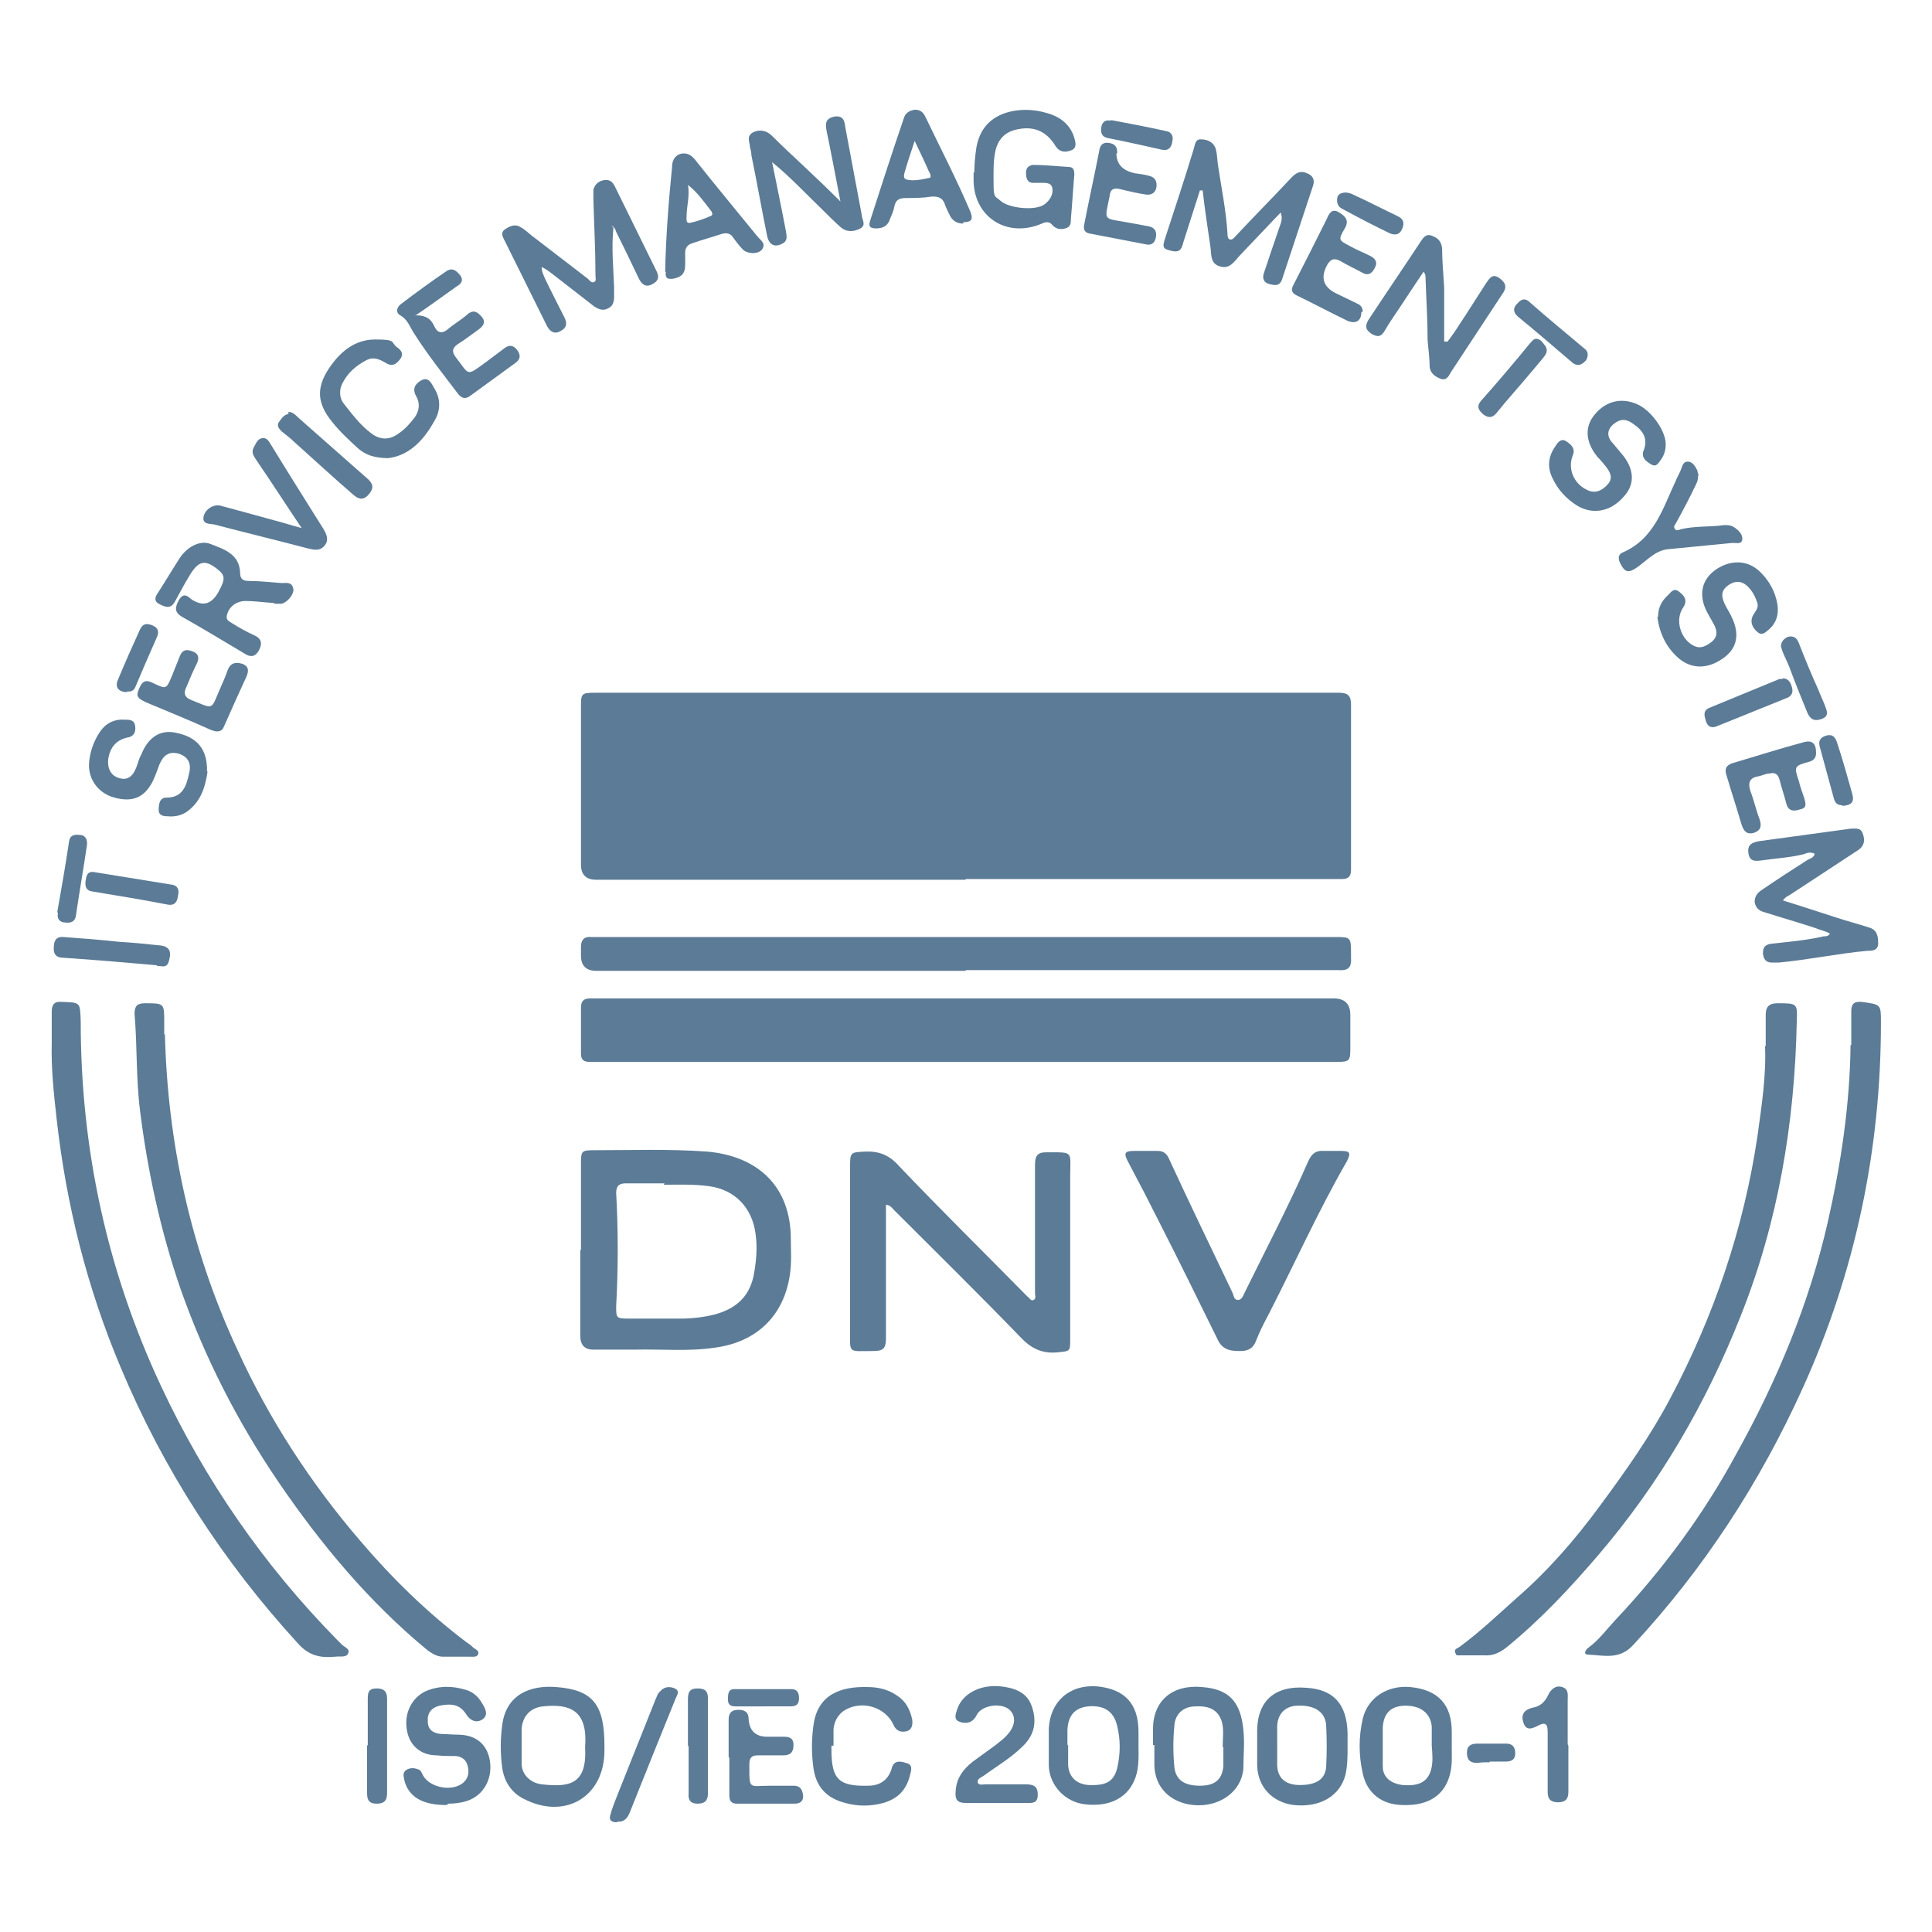 <?xml version="1.0" encoding="UTF-8"?>
<svg id="Layer_1" data-name="Layer 1" xmlns="http://www.w3.org/2000/svg" version="1.1" viewBox="0 0 280 280">
  <defs>
    <style>
      .cls-1 {
        fill: #5b7b96;
        stroke-width: 0px;
      }
    </style>
  </defs>
  <path class="cls-1" d="M140,127.5h-53.6q-2.2,0-2.2-2.2v-22.7c0-2.1,0-2.2,2.1-2.2h107.8c1.3,0,1.7.5,1.7,1.7v24c0,.9-.4,1.3-1.3,1.3h-54.6Z"/>
  <path class="cls-1" d="M139.8,153.9h-54.3c-.9,0-1.3-.3-1.3-1.2v-6.7c0-.9.4-1.3,1.3-1.3h107.8c1.6,0,2.4.8,2.4,2.4v4.8c0,1.8-.1,2-1.9,2h-54.1Z"/>
  <path class="cls-1" d="M139.9,140.7h-53.5c-1.4,0-2.2-.7-2.2-2.2v-1.3c0-1,.5-1.5,1.5-1.4h107.7c2.3,0,2.4,0,2.4,2.3v.7c.1,1.4-.4,1.9-1.8,1.8-11.9,0-23.9,0-35.8,0h-18.2Z"/>
  <path class="cls-1" d="M23.9,149.9c.4,15.7,3.7,31.1,10.5,45.7,4.6,10.1,10.6,19.3,17.8,27.7,4.6,5.4,9.7,10.4,15.4,14.7.3.2.6.4.9.7.3.3,1,.5.8,1-.1.5-.8.4-1.2.4h-3.9c-.8,0-1.5-.4-2.2-.9-8.5-7-15.5-15.4-21.7-24.5-5.9-8.7-10.6-17.9-14.1-27.8-2.9-8.4-4.8-17.1-5.9-25.9-.6-4.7-.4-9.4-.8-14.1,0-1.1.4-1.5,1.5-1.5,2.8,0,2.8,0,2.8,2.7v1.8Z"/>
  <path class="cls-1" d="M255.9,151.7v-4.6c0-1.1.4-1.7,1.7-1.7,2.9,0,2.9,0,2.8,2.7-.3,14.7-2.7,29.1-8.2,42.8-5,12.6-11.7,24.1-20.5,34.4-4.1,4.8-8.4,9.4-13.3,13.4-1,.8-2,1.3-3.3,1.2-1,0-2.1,0-3.1,0s-.9.1-1.1-.4c-.2-.5.3-.6.6-.8,3-2.2,5.6-4.7,8.3-7.1,4.6-4,8.5-8.5,12.1-13.4,3.7-5,7.3-10.1,10.2-15.6,6.3-11.9,10.6-24.5,12.6-37.9.6-4.4,1.3-8.8,1.1-13.2h0Z"/>
  <path class="cls-1" d="M84.2,181.2v-12.6c0-1.8.1-1.9,1.9-1.9,5.5,0,10.9-.2,16.4.2,6.8.6,11.8,4.5,12.1,12,0,2.1.2,4.2-.2,6.3-1,5.7-4.9,9.3-10.7,10.1-3.9.6-7.8.2-11.8.3h-5.9q-1.9,0-1.9-2v-12.5h0ZM96.3,171.5h-5.6c-.9,0-1.4.3-1.4,1.4.3,5.4.3,10.9,0,16.4,0,1.7,0,1.8,1.8,1.8h7.6c1.6,0,3.3-.2,4.9-.6,2.9-.8,4.9-2.4,5.6-5.5.4-2.1.6-4.1.3-6.2-.5-3.8-3-6.4-6.8-6.9-2.3-.3-4.6-.2-6.5-.2h0Z"/>
  <path class="cls-1" d="M7.5,151.1v-4.5c0-.9.3-1.5,1.4-1.4,2.8.1,2.7,0,2.8,2.9,0,18.4,3.8,36,11.6,52.7,6.4,13.7,14.9,26,25.5,36.8.2.2.4.4.6.6.4.5,1.3.7,1.1,1.3-.2.8-1.2.5-1.9.6-2.1.2-3.8-.1-5.4-1.9-10.9-11.9-19.5-25.2-25.7-40-4.9-11.6-7.9-23.6-9.3-36.1-.4-3.6-.8-7.3-.7-10.9h0Z"/>
  <path class="cls-1" d="M128.4,174.4v19.6c0,1.4-.4,1.8-1.8,1.8-3.8,0-3.4.5-3.4-3.3v-23.5c0-2,.1-2,2.1-2.1,2.1-.1,3.6.5,5,2.1,6,6.3,12.2,12.4,18.3,18.6,0,0,.2.2.3.3.3.2.5.7.9.5.4-.2.2-.7.2-1,0-2.6,0-5.3,0-7.8,0-3.6,0-7.2,0-10.8,0-1.2.3-1.8,1.6-1.8,4.1,0,3.5-.2,3.5,3.4v23.7c0,1.8,0,1.7-1.9,1.9-2.2.2-3.8-.6-5.3-2.2-6-6.2-12.2-12.3-18.3-18.4-.3-.3-.5-.7-1.2-.8h0Z"/>
  <path class="cls-1" d="M268.3,151.5v-4.9c0-1,.3-1.5,1.5-1.4,2.8.4,2.8.3,2.8,3,0,18.4-3.7,36.1-11.3,52.9-6.2,13.7-14.3,26.2-24.6,37.3-2,2.2-4.3,1.5-6.5,1.4-.9,0-.3-.8,0-1,1.5-1.1,2.6-2.6,3.8-3.9,6.9-7.3,12.9-15.4,17.7-24.3,5.9-10.6,10.5-21.7,13.2-33.5,1.9-8.4,3.2-17,3.3-25.7h0Z"/>
  <path class="cls-1" d="M166,166.8h1.8c.8,0,1.3.4,1.6,1.1,3,6.5,6.1,12.9,9.2,19.4.2.4.2,1.1.8,1.1s.8-.7,1-1.1c3.1-6.3,6.4-12.6,9.2-19,.5-1.1,1.1-1.6,2.3-1.5.8,0,1.6,0,2.4,0,1.4,0,1.5.3.9,1.5-4.2,7.3-7.6,14.9-11.4,22.3-.7,1.3-1.3,2.5-1.8,3.8-.4,1-1.1,1.4-2.2,1.4s-2.4,0-3.2-1.4c-2.8-5.7-5.6-11.4-8.5-17.1-1.5-3-3-5.9-4.6-8.9-.7-1.3-.5-1.6.9-1.6h1.6Z"/>
  <path class="cls-1" d="M185.6,30.8c-2,2.1-3.8,4-5.8,6.1-.8.8-1.5,2.2-3,1.7-1.5-.4-1.2-1.9-1.4-3-.4-2.7-.8-5.3-1.1-8-.1,0-.2,0-.4,0-.8,2.5-1.6,5-2.4,7.5-.2.8-.4,1.5-1.5,1.3-1.5-.3-1.6-.5-1.1-2,1.4-4.3,2.8-8.5,4.1-12.8.2-.6.2-1.5,1.1-1.4.9,0,1.8.4,2.1,1.4.2.7.2,1.5.3,2.2.5,3.4,1.2,6.7,1.4,10.1,0,.3,0,.6.3.8.4.1.6-.2.8-.4,2.7-2.9,5.5-5.7,8.2-8.6.7-.7,1.3-1,2.2-.6.8.3,1.2.9.9,1.8-1.5,4.5-3,9.1-4.5,13.6-.3.9-.9.9-1.7.7-1-.2-1.2-.9-.9-1.7.7-2.1,1.4-4.2,2.1-6.2.2-.7.6-1.3.4-2.2h0Z"/>
  <path class="cls-1" d="M263.1,123.8c-.6-.4-1.2-.2-1.7,0-2,.5-4.1.6-6.1.9-.9.1-1.7.2-1.9-1-.2-1.3.5-1.6,1.6-1.8,4.4-.6,8.8-1.2,13.2-1.8.8,0,1.5-.2,1.8.8.3.9.2,1.7-.7,2.3-3.2,2.1-6.4,4.2-9.6,6.3-.4.3-.9.4-1.3,1,2.6.8,5.3,1.7,7.8,2.5,1.5.5,3.1.9,4.6,1.4,1.2.3,1.4,1.2,1.4,2.3,0,1.1-.9,1.1-1.6,1.1-4.3.4-8.5,1.3-12.8,1.7-.3,0-.7,0-1,0-.9,0-1.2-.5-1.3-1.3,0-.8.2-1.2,1-1.4,2.6-.3,5.2-.5,7.8-1.1.3,0,.7,0,.9-.4-.7-.4-1.4-.5-2.1-.8-2.4-.8-4.9-1.5-7.4-2.3-.8-.2-1.3-.7-1.4-1.5,0-.8.4-1.3,1-1.7,2.2-1.5,4.5-3,6.7-4.4.4-.2.9-.3,1-.9h0Z"/>
  <path class="cls-1" d="M88.9,33c-.3,3,0,5.8.1,8.6v1.4c0,.8-.2,1.4-.9,1.7-.7.4-1.4.1-2-.3-1.8-1.4-3.6-2.8-5.4-4.2-.7-.5-1.3-1.1-2.2-1.5,0,.7.3,1.2.5,1.7.9,1.9,1.9,3.8,2.8,5.6.4.8.4,1.5-.6,2-.9.5-1.5,0-1.9-.7l-6.3-12.7c-.2-.4-.4-.9.1-1.3.7-.5,1.5-.9,2.3-.4.6.3,1.1.8,1.6,1.2,2.7,2.1,5.5,4.2,8.2,6.3.2.2.5.6.8.5.5-.1.3-.6.3-1,0-3.7-.2-7.3-.3-10.9,0-.5,0-1,0-1.5.2-.8.8-1.3,1.6-1.4.8-.1,1.2.3,1.5.9,2,4.1,4.1,8.3,6.1,12.4.4.9.1,1.4-.7,1.8-.9.5-1.5,0-1.9-.8-1.1-2.3-2.2-4.6-3.3-6.8-.1-.3-.2-.7-.7-.9h0Z"/>
  <path class="cls-1" d="M141.2,25c0-.9.1-2.3.3-3.6.5-2.8,2.1-4.5,4.8-5.2,2.1-.5,4.1-.3,6.1.4,1.6.6,2.8,1.7,3.3,3.4.2.7.4,1.5-.5,1.8-.8.3-1.6.3-2.2-.6-1.4-2.3-3.3-3-5.8-2.4-1.6.4-2.5,1.4-2.9,2.9-.4,1.7-.3,3.5-.3,5.3s.4,1.5,1,2.1c1.2,1.1,5.1,1.5,6.4.5.8-.6,1.3-1.5,1.1-2.4-.2-.8-1.1-.7-1.8-.7-.4,0-.8,0-1.1,0-.8-.1-.9-.8-.9-1.5,0-.7.4-1,1-1.1,1.7,0,3.5.2,5.2.3.7,0,.8.5.8,1.1-.2,2.2-.3,4.3-.5,6.4,0,.6,0,1.2-.8,1.4-.7.2-1.3.1-1.8-.4-.5-.6-.9-.6-1.6-.3-5.1,2.2-10-1-9.9-6.5v-.9h0Z"/>
  <path class="cls-1" d="M121.8,29.2c-.7-3.6-1.3-6.9-2-10.2-.2-1.1-.2-1.8,1.1-2.1,1.3-.2,1.5.6,1.6,1.5.8,4.3,1.6,8.5,2.4,12.8,0,.6.7,1.4-.2,1.9-.9.5-2,.6-2.9-.2-.9-.8-1.8-1.7-2.7-2.6-2.3-2.2-4.5-4.6-7.2-6.8.7,3.5,1.4,6.8,2,10,.1.7.3,1.4-.5,1.8-1.1.6-1.9.2-2.2-1-.8-3.9-1.5-7.9-2.3-11.8,0-.4-.1-.8-.2-1.1,0-.8-.6-1.6.4-2.2,1-.5,2-.3,2.8.5,1.4,1.4,2.9,2.8,4.4,4.2,1.7,1.6,3.5,3.3,5.4,5.2h0Z"/>
  <path class="cls-1" d="M206.3,39.4c-1.5,2.2-2.9,4.4-4.4,6.6-.4.6-.8,1.2-1.2,1.9-.5.9-1,1-1.9.5-.9-.6-1-1.1-.5-2,2.5-3.8,5.1-7.6,7.6-11.4.4-.6.8-1.2,1.7-.8.8.3,1.3.8,1.4,1.8,0,1.9.2,3.8.3,5.7v7.8c.1,0,.3,0,.5,0,.6-.8,1.1-1.5,1.6-2.3,1.4-2.1,2.7-4.2,4-6.2.5-.7.9-1.4,1.9-.7.8.6,1.2,1.2.5,2.2-2.5,3.8-5,7.6-7.5,11.4-.3.5-.6,1.3-1.5,1-.8-.3-1.5-.8-1.6-1.7,0-1.3-.2-2.6-.3-3.9,0-3-.2-6-.3-9,0-.3,0-.7-.4-1h0Z"/>
  <path class="cls-1" d="M87.6,253v.7c0,6.7-5.7,10.1-11.7,7-1.8-.9-2.8-2.5-3.1-4.4-.3-2.1-.3-4.3,0-6.4.6-4.3,4-5.7,7.8-5.4,5.3.4,7,2.5,7,8.5h0ZM84.8,253.1c.4-5.3-2.3-6.2-6.1-5.8-1.9.2-3,1.5-3.1,3.3,0,1.7,0,3.4,0,5,0,1.6,1.3,2.8,2.9,3,3.8.4,6.6.2,6.3-5.3v-.3Z"/>
  <path class="cls-1" d="M39.8,87.4c-1.6-.1-2.9-.3-4.2-.3-1.3,0-2.4.8-2.7,2-.2.7.2.9.7,1.2,1.1.7,2.2,1.3,3.3,1.8,1.1.5,1.1,1.3.6,2.2-.5.9-1.2,1-2.1.4-3-1.8-6-3.6-9-5.3-1.2-.7-1-1.4-.5-2.4.7-1.2,1.3-.6,1.9-.1,1.6,1,2.8.7,3.8-1,1.1-2,1.1-2.5-.2-3.5-1.7-1.3-2.6-1.1-3.8.8-.8,1.3-1.5,2.6-2.2,3.9-.6,1.2-1.4.9-2.2.5-.9-.4-.8-1-.3-1.7,1.1-1.7,2.1-3.4,3.2-5.1,1.1-1.6,2.9-2.5,4.3-2,2.1.8,4.3,1.5,4.4,4.2,0,.9.4,1.2,1.3,1.2,1.6,0,3.2.2,4.7.3.7,0,1.5-.2,1.7.8.2.7-.8,2-1.7,2.2-.5,0-.9,0-1.1,0h0Z"/>
  <path class="cls-1" d="M210.4,253.4c0,1.1.1,2.5-.3,3.9-.8,2.9-3.1,4.4-6.7,4.3-3.1,0-5.3-1.7-5.9-4.6-.6-2.6-.6-5.3,0-7.9.7-3,3.5-4.9,6.9-4.6,4,.4,6,2.5,6,6.5v2.4h0ZM207.5,253c0-.9,0-1.9,0-2.8-.2-2-1.7-3-3.8-3-2.1,0-3.2,1.1-3.3,3.2,0,1.9,0,3.8,0,5.6,0,1.6,1.2,2.5,2.9,2.7,2.4.2,3.6-.5,4.1-2.2.3-1.1.2-2.3.1-3.5h0Z"/>
  <path class="cls-1" d="M167.1,252.9v-2.3c0-4.1,2.8-6.5,7.1-6.1,4,.3,5.6,2.2,6,6.2.2,1.9,0,3.8,0,5.6-.3,3.8-4.3,6.1-8.4,5.1-2.7-.7-4.4-2.7-4.5-5.5v-3h0ZM177.2,253.2c0-1.2.2-2.4-.1-3.6-.5-1.7-1.7-2.4-3.8-2.3-1.8,0-3,1.1-3.1,2.8-.2,2-.2,4,0,6,.2,1.9,1.5,2.7,3.7,2.7s3.2-.9,3.4-2.8c0-.9,0-1.9,0-2.8h0Z"/>
  <path class="cls-1" d="M195.3,253.3c0,1.1,0,2.5-.3,3.9-.8,3.1-3.7,4.8-7.5,4.4-3.1-.4-5.2-2.6-5.3-5.7,0-1.7,0-3.5,0-5.2.1-4.6,3-6.4,7-6.1,4.1.2,6,2.4,6.1,6.6v2.2h0ZM185.1,252.9v2.8c0,2,1.2,3,3.3,3,2.3,0,3.7-.8,3.8-2.7.1-2,.1-3.9,0-5.9-.1-2-1.7-3-4.1-2.9-1.8,0-3,1.2-3,3.1v2.5Z"/>
  <path class="cls-1" d="M165,253.1c0,1.3.1,2.9-.4,4.4-1,3-3.7,4.4-7.3,4-2.9-.3-5.2-2.7-5.3-5.6,0-1.8,0-3.7,0-5.4.2-3.9,3-6.4,7-6.1,4,.4,6,2.5,6,6.6v2.1h0ZM154.8,252.8c0,1,0,2,0,3,.1,1.8,1.3,2.8,3,2.9,2.5.1,3.6-.5,4.1-2.4.5-2.1.5-4.2,0-6.2-.5-2.1-1.9-3-4.2-2.8-1.9.2-2.9,1.3-3,3.4v2.3h0Z"/>
  <path class="cls-1" d="M240.3,89.4c0-1.3.5-2.3,1.4-3.1.5-.5.9-1.2,1.7-.5.8.6,1.2,1.3.5,2.3-1.2,1.8-.3,4.6,1.6,5.5,1,.5,1.8,0,2.6-.6.8-.7.8-1.4.4-2.3-.5-1-1.1-1.8-1.5-2.9-.8-2.3,0-4.2,1.9-5.4,2.1-1.3,4.4-1.2,6.1.4,1.4,1.3,2.3,3,2.6,4.8.2,1.4-.1,2.6-1.2,3.6-.5.4-1,1-1.7.4-.7-.6-1.1-1.4-.7-2.3.3-.6.9-1.1.7-1.9-.3-.9-.7-1.7-1.4-2.4-.8-.8-1.8-.9-2.8-.2-1,.7-1.1,1.5-.6,2.6.3.7.8,1.4,1.1,2.1,1.1,2.3.8,4.3-1,5.7-2.2,1.7-4.6,1.9-6.6.3-1.9-1.6-2.9-3.7-3.2-6.1h0Z"/>
  <path class="cls-1" d="M241.4,64.5c0,.7-.2,1.4-.6,2-.4.5-.7,1.3-1.5.8-.7-.4-1.5-1-1.1-2,.7-1.7-.1-2.9-1.4-3.8-1.2-.9-2-.8-3,0-1,.9-.9,1.9,0,2.8.5.6,1,1.2,1.5,1.8,1.6,2.1,1.6,4.2,0,5.9-1.9,2.2-4.5,2.6-6.7,1.3-1.6-1-2.8-2.3-3.6-4-.8-1.6-.6-3.2.4-4.6.3-.5.8-1.2,1.5-.8.8.5,1.5,1.1,1,2.2-.7,1.9.2,4,2.1,4.9,1.2.6,2.2.1,3-.8.8-.9.4-1.7-.2-2.5-.4-.5-.8-1-1.3-1.5-1.7-2.1-1.9-4.3-.4-6.1,1.7-2.1,4.2-2.6,6.6-1.3,1.8,1,3.8,3.8,3.7,5.7h0Z"/>
  <path class="cls-1" d="M30.1,111.7c-.3,2-.8,4.4-3.1,6-.8.5-1.7.7-2.7.6-.6,0-1.3-.1-1.3-.9,0-.8.1-1.8,1.1-1.8,2.4,0,2.9-1.7,3.3-3.5.4-1.5-.2-2.5-1.6-2.9-1.3-.3-2.1.2-2.7,1.6-.3.8-.6,1.7-1,2.5-1.2,2.3-2.9,3-5.5,2.3-2.3-.6-3.8-2.6-3.7-4.9.1-1.7.7-3.4,1.7-4.8.8-1.1,2-1.7,3.4-1.6.8,0,1.5,0,1.6,1,.1.9-.3,1.5-1.2,1.6-1.6.4-2.4,1.4-2.7,3-.2,1.5.4,2.6,1.7,2.9,1.1.3,1.9-.3,2.4-1.7.2-.6.4-1.3.7-1.8,1-2.5,2.8-3.6,5-3.1,3,.6,4.6,2.3,4.5,5.7h0Z"/>
  <path class="cls-1" d="M64.7,261.6c-3.5,0-5.5-1.2-6.1-3.6-.1-.6-.3-1.1.3-1.5.5-.3,1.1-.3,1.6-.1.5.1.6.5.8.9,1,1.8,4.2,2.4,5.8,1.1.8-.7.9-1.5.7-2.4-.2-.9-.8-1.4-1.7-1.5-.9,0-1.9,0-2.8-.1-2.3,0-3.9-1.4-4.3-3.5-.5-2.5.6-4.8,2.7-5.8,1.9-.8,3.8-.8,5.8-.2,1.1.3,1.9,1.1,2.4,2,.5.8.9,1.7,0,2.3-.9.6-1.8.1-2.3-.7-1-1.6-2.3-1.6-3.9-1.3-1.2.3-1.8,1.1-1.7,2.3,0,1.2.8,1.7,1.9,1.8.8,0,1.6.1,2.4.1,2.7,0,4.3,1.4,4.7,3.8.4,2.6-.9,5-3.3,5.8-.9.3-1.9.4-2.7.4h0Z"/>
  <path class="cls-1" d="M120.5,253v.6c0,4.3,1.1,5.3,5.3,5.2,1.7,0,2.9-.8,3.4-2.4.3-1.3,1.2-1.2,2.1-.9,1,.2.8,1,.6,1.7-.5,2.2-1.8,3.5-3.9,4.1-1.8.5-3.7.5-5.5,0-2.7-.7-4.2-2.3-4.6-5-.3-2.1-.3-4.2,0-6.3.6-4.4,3.9-5.6,7.8-5.5,1.5,0,3,.3,4.4,1.3,1.2.8,1.8,2,2.1,3.4.1.7,0,1.5-.8,1.7-.8.2-1.5,0-1.9-.9-1.2-2.7-4.8-3.7-7.3-2-.9.7-1.3,1.6-1.4,2.6,0,.8,0,1.6,0,2.4h0Z"/>
  <path class="cls-1" d="M56.4,66.4c-2.2,0-3.5-.5-4.6-1.5-1.3-1.2-2.6-2.4-3.7-3.8-2.1-2.6-2.3-4.8-.5-7.6,1.6-2.4,3.7-4.3,6.8-4.3s2.2.4,3.1,1.1c.6.4,1,.9.6,1.6-.5.7-1.1,1.3-2,.8-.9-.5-1.8-1.1-3-.5-1.5.8-2.7,1.8-3.5,3.4-.5,1-.4,2.2.3,3,1.2,1.5,2.3,3,3.9,4.2,1.3,1,2.7,1,4,0,.9-.6,1.6-1.4,2.3-2.3.7-1,.8-2.1.2-3.1-.6-1.1-.1-1.8.8-2.3,1-.5,1.4.4,1.8,1.1,1,1.6,1,3.3,0,4.9-1.6,2.9-3.8,5-6.7,5.3h0Z"/>
  <path class="cls-1" d="M96.4,39.4c.1-5.1.5-10.1,1-15.2,0-.8.3-1.6,1.2-1.9.9-.2,1.5.1,2.1.8,3,3.8,6.1,7.5,9.1,11.2.4.5,1.3,1,.6,1.9-.6.7-2.2.6-2.8-.1-.5-.5-.9-1.1-1.3-1.6-.4-.7-1-.8-1.7-.6-1.5.5-3,.9-4.4,1.4-.6.2-.9.7-.9,1.3s0,1.2,0,1.8c0,1.3-.6,1.8-1.8,2-.9.1-1.1-.2-1-1ZM99.7,26.8c.3,1.6-.2,3.1-.2,4.6,0,.4-.1,1,.5.9,1-.2,2.1-.6,3-1,.4-.1.2-.6,0-.8-1-1.3-2-2.7-3.3-3.7h0Z"/>
  <path class="cls-1" d="M139.6,32.4c-.9,0-1.6-.4-2-1.3-.2-.4-.4-.8-.6-1.3-.3-1.1-1-1.4-2.1-1.3-1.2.2-2.4.2-3.6.2s-1.5.4-1.7,1.3c-.1.6-.4,1.2-.6,1.7-.3,1-1,1.4-2,1.4-.8,0-1.2-.2-.9-1.1,1.6-5,3.2-9.9,4.9-14.9.2-.7.8-1.1,1.6-1.2.8,0,1.2.4,1.5,1,2.2,4.6,4.5,9,6.5,13.7.5,1.2.2,1.6-1,1.6h0ZM132.6,20.3c-.6,1.8-1.1,3.3-1.5,4.7-.1.4-.2.8.2,1,1.1.3,2.3,0,3.3-.2.5,0,.2-.7,0-1-.6-1.4-1.3-2.8-2.1-4.5h0Z"/>
  <path class="cls-1" d="M144.5,261.3c-1.5,0-3,0-4.5,0-1.3,0-1.6-.5-1.5-1.7.1-1.9,1.1-3.2,2.5-4.3,1.1-.8,2.2-1.6,3.3-2.4.6-.5,1.2-.9,1.7-1.5,1.2-1.3,1.3-2.8.2-3.7-1.2-.9-3.6-.6-4.5.6-.2.3-.3.6-.5.8-.6.7-1.5.7-2.2.4-.8-.3-.5-1.1-.3-1.7.7-2.3,3.3-3.7,6.3-3.4,1.9.2,3.8.8,4.5,2.8.8,2.2.5,4.2-1.3,5.9-1.7,1.7-3.8,2.9-5.7,4.3-.3.2-.9.4-.8.9s.8.3,1.1.3h5.8c1.1,0,1.8.2,1.8,1.5,0,1.3-.8,1.2-1.7,1.2h-4.2c0,0,0-.1,0-.1Z"/>
  <path class="cls-1" d="M60.3,45.7c1.4,0,2.2.5,2.7,1.7.4.8,1,1,1.8.4.9-.8,2-1.4,2.9-2.2.9-.8,1.5-.4,2.1.3.7.8.2,1.4-.5,1.9-1,.7-2,1.5-3,2.1-.8.6-.8,1.1-.3,1.8,2.1,2.7,1.5,2.9,4.4.8.9-.7,1.9-1.4,2.8-2.1.7-.5,1.3-.3,1.8.4.5.7.4,1.3-.3,1.8-2.2,1.6-4.4,3.2-6.6,4.8-.7.5-1.2.3-1.7-.3-2.2-2.9-4.5-5.8-6.4-8.8-.6-.9-.9-2-2-2.6-.8-.5-.4-1.3.2-1.7,2.1-1.6,4.3-3.2,6.5-4.7.9-.6,1.5,0,2,.6.5.7.2,1.2-.5,1.6-2,1.4-4,2.9-6.1,4.3h0Z"/>
  <path class="cls-1" d="M43.7,76.5c-2.3-3.4-4.4-6.7-6.6-9.9-.4-.6-.7-1.1-.3-1.8.3-.5.5-1.2,1.2-1.3.8-.1,1,.6,1.3,1,2.5,4.1,5.1,8.2,7.6,12.2.4.7.8,1.5.2,2.3-.7.9-1.5.7-2.4.5-4.6-1.2-9.1-2.3-13.7-3.5-.6-.1-1.7,0-1.5-1.1.2-1.1,1.5-1.9,2.5-1.6,2.6.7,5.2,1.4,7.7,2.1,1.2.3,2.4.7,3.9,1.1h0Z"/>
  <path class="cls-1" d="M246.1,68.9c0,.6-.1.9-.3,1.3-.9,1.9-1.9,3.8-2.9,5.6-.1.2-.4.5-.2.8.2.4.6.2.9.1,2.1-.5,4.2-.3,6.3-.6.5,0,.9,0,1.4.3.6.4,1.3,1,1.2,1.8-.1.8-1,.4-1.6.5-3.1.3-6.1.6-9.2.9-1.8.2-3,1.6-4.4,2.6-1.3.9-1.8.8-2.5-.6-.3-.6-.3-1.2.3-1.5,4.7-2,5.9-6.5,7.8-10.5.2-.5.5-1,.7-1.5.2-.5.3-1.2,1-1.2s1.1.7,1.4,1.3c0,.2.1.5.2.7h0Z"/>
  <path class="cls-1" d="M31.3,106s-.4-.1-.7-.2c-3.1-1.4-6.3-2.7-9.4-4-1.5-.7-1.5-1-.9-2.3.5-1,1.1-.9,1.9-.5,1.9.9,1.9.9,2.7-1,.4-1,.8-2,1.2-3,.4-.9,1-.9,1.8-.6.8.3,1,.8.7,1.6-.6,1.2-1.1,2.4-1.6,3.6-.4.8-.3,1.4.6,1.8,3.5,1.4,2.9,1.6,4.3-1.6.4-.9.8-1.8,1.1-2.7.4-1,1.1-1.2,2.1-.9,1.1.4.9,1.2.6,1.9-1.1,2.4-2.2,4.8-3.2,7.1-.2.5-.4.8-1.1.8h0Z"/>
  <path class="cls-1" d="M263.2,109.1c0,.7-.3,1.1-1,1.3-2.2.6-2.2.7-1.5,2.8.2.8.5,1.7.8,2.5.2.8.4,1.4-.6,1.6-.9.3-1.7.3-2-.8-.3-1.2-.7-2.3-1-3.5-.2-.8-.7-1.1-1.4-.9-.6,0-1.1.3-1.6.4-1.4.2-1.6,1-1.2,2.2.5,1.3.8,2.7,1.3,4,.3.9.3,1.6-.8,2-1.1.3-1.5-.3-1.8-1.2-.7-2.4-1.5-4.8-2.2-7.2-.3-.9,0-1.4.9-1.7,3.4-1,6.8-2.1,10.2-3,1.3-.4,1.9.1,1.9,1.5h0Z"/>
  <path class="cls-1" d="M197.3,45.2c0,1.3-.8,1.8-2,1.3-2.5-1.2-4.9-2.5-7.4-3.7-.8-.4-.8-.9-.4-1.6,1.6-3.1,3.2-6.3,4.8-9.5.3-.7.7-1.6,1.8-.9.8.5,1.5,1.1.8,2.3-1,1.7-.9,1.7.8,2.6.9.5,1.9.9,2.9,1.4.8.4,1.1,1,.6,1.8-.4.8-1,1.1-1.8.6-1.1-.6-2.2-1.1-3.2-1.7-.8-.4-1.3-.3-1.8.5q-1.6,2.8,1.2,4.2c1,.5,2.1,1,3.1,1.5.5.2.8.6.8,1.2h0Z"/>
  <path class="cls-1" d="M161.8,22.2c0,1.6.9,2.5,2.6,2.9.8.1,1.5.2,2.2.4.8.2,1.1.8,1,1.6-.1.8-.7,1.2-1.5,1.1-1.3-.2-2.6-.5-3.8-.8-.9-.2-1.4,0-1.5,1.1-.7,3.5-1,3.1,2.4,3.7,1.1.2,2.2.4,3.3.6.9.2,1.2.8,1,1.7-.2.8-.7,1.1-1.5.9-2.6-.5-5.2-1-7.8-1.5-.7-.1-1.2-.3-1.1-1.2.7-3.6,1.5-7.2,2.2-10.8.1-.7.4-1.3,1.3-1.2s1.4.5,1.3,1.6h0Z"/>
  <path class="cls-1" d="M105.6,254.6v-5.4c0-.9.4-1.4,1.4-1.4.9,0,1.5.3,1.5,1.4q.2,2.5,2.7,2.5h2.3c.8,0,1.5.1,1.5,1.2s-.5,1.5-1.5,1.5h-3.7c-.9,0-1.2.4-1.2,1.3,0,3.8-.1,3.1,3,3.1,1.1,0,2.3,0,3.4,0,1.1,0,1.3.7,1.4,1.5,0,.9-.6,1.1-1.3,1.1h-8.3c-.8,0-1.1-.4-1.1-1.2v-5.4h0Z"/>
  <path class="cls-1" d="M227.3,253v6.7c0,1-.4,1.5-1.5,1.5s-1.5-.5-1.5-1.5v-8.7c0-1.1-.3-1.5-1.4-.9-.8.4-1.7.8-2.1-.4-.4-1.1,0-1.9,1.3-2.2,1.1-.2,1.8-.8,2.3-1.9.4-.8,1.1-1.4,2-1.1,1,.3.8,1.2.8,1.9v6.4h0Z"/>
  <path class="cls-1" d="M89.4,264.1c-.9,0-1.2-.4-.9-1.2.2-.8.5-1.5.8-2.3,1.9-4.8,3.8-9.5,5.7-14.3.2-.4.3-.9.7-1.2.6-.7,1.4-.7,2.1-.4.8.4.3,1,.1,1.5-2.2,5.4-4.4,10.9-6.6,16.4-.3.8-.8,1.5-1.8,1.4h0Z"/>
  <path class="cls-1" d="M22.8,139.9c-4.6-.4-9.1-.8-13.7-1.1-.9,0-1.4-.5-1.3-1.5,0-.9.3-1.6,1.4-1.5,2.7.2,5.4.4,8.1.7,1.9.1,3.8.3,5.7.5,1.5.1,1.9.8,1.5,2.2-.3,1.3-1.2.7-1.8.8Z"/>
  <path class="cls-1" d="M41.8,59.7c.6,0,1,.4,1.4.8,3.4,3,6.8,6,10.2,9,.8.8.7,1.4,0,2.2-.8.9-1.5.6-2.2,0-2.9-2.5-5.7-5.1-8.5-7.6-.6-.6-1.3-1.1-1.9-1.6-.4-.4-.7-.8-.4-1.3.4-.5.7-1.1,1.4-1.2h0Z"/>
  <path class="cls-1" d="M99.7,253v-6.7c0-1,.2-1.6,1.4-1.6s1.5.5,1.5,1.5v13.7c0,1.1-.5,1.5-1.5,1.5s-1.4-.5-1.3-1.5v-6.8Z"/>
  <path class="cls-1" d="M53.3,252.9v-6.7c0-.9.1-1.5,1.3-1.5,1.1,0,1.5.5,1.5,1.5v13.3c0,1,0,1.9-1.5,1.9s-1.4-1-1.4-2v-6.4h0Z"/>
  <path class="cls-1" d="M24.3,131.1c-3.6-.7-7.3-1.3-10.9-1.9-.9-.1-1.1-.7-1-1.5.1-.7.2-1.5,1.3-1.3,3.7.6,7.4,1.2,11.1,1.8,1,.1,1.2.8,1,1.6-.1.8-.4,1.5-1.5,1.3h0Z"/>
  <path class="cls-1" d="M258.3,98.3c.9,0,1.2.6,1.4,1.3.2.7,0,1.2-.6,1.5-3.5,1.4-6.9,2.8-10.4,4.2-.9.3-1.3-.2-1.5-.9-.2-.7-.4-1.4.5-1.8,3.4-1.4,6.8-2.8,10.2-4.2.2,0,.4,0,.5,0Z"/>
  <path class="cls-1" d="M222.6,49.1c.7,0,1,.6,1.4,1.1.4.7,0,1.2-.3,1.6-1.9,2.3-3.8,4.5-5.7,6.7-.3.4-.6.7-.9,1.1-.6.8-1.2,1.2-2.2.4-.9-.8-.8-1.4,0-2.2,2.3-2.6,4.6-5.3,6.8-8,.3-.3.5-.7,1-.7h0Z"/>
  <path class="cls-1" d="M230.1,51.4c0,.6-.3,1-.8,1.3-.6.4-1.2.1-1.6-.3-2.6-2.2-5.1-4.4-7.7-6.5-.8-.7-.7-1.4,0-2,.5-.6,1.1-.7,1.7-.1,2.6,2.3,5.3,4.5,7.9,6.7.3.2.5.5.5.9h0Z"/>
  <path class="cls-1" d="M258.1,93.8c0-.8.4-1.2,1-1.5.8-.2,1.3.1,1.6.9.9,2.3,1.8,4.5,2.8,6.7.3.8.7,1.6,1,2.4.3.8.6,1.5-.5,1.9-1.1.4-1.7,0-2.1-1-.9-2.2-1.8-4.4-2.6-6.6-.4-1-1-2-1.2-3h0Z"/>
  <path class="cls-1" d="M8.3,132.2c.6-3.4,1.2-6.8,1.7-10.2.1-.9.7-1.1,1.5-1,.9,0,1.2.7,1.1,1.5-.5,3.4-1.1,6.8-1.6,10.2-.1.9-.8,1.1-1.5,1-.8,0-1.3-.5-1.1-1.4Z"/>
  <path class="cls-1" d="M267,116.7c-.7,0-1-.3-1.2-.9-.7-2.6-1.4-5.1-2.1-7.7-.2-.9.3-1.3,1-1.5.8-.2,1.2.1,1.5.9.8,2.4,1.5,4.9,2.2,7.4.4,1.3,0,1.8-1.4,1.9h0Z"/>
  <path class="cls-1" d="M18.4,100.3c-1.2,0-1.8-.7-1.3-1.8,1-2.4,2.1-4.9,3.2-7.3.4-.8.9-.9,1.7-.6.8.3,1.1.8.8,1.6-1.1,2.5-2.2,5-3.2,7.4-.2.5-.7.7-1.1.6h0Z"/>
  <path class="cls-1" d="M161,17.4c2.7.5,5.3,1,8,1.6.8.1,1.1.8.9,1.5-.1.8-.5,1.4-1.5,1.2-2.7-.6-5.3-1.2-7.9-1.7-.8-.2-1-.7-.9-1.5.1-.8.6-1.2,1.4-1h0Z"/>
  <path class="cls-1" d="M195.1,27.9s.7.1,1,.3c2.2,1,4.3,2.1,6.4,3.1.9.4,1.1,1,.7,1.9-.4.9-1.1.9-1.8.6-2.3-1.1-4.6-2.3-6.8-3.5-.7-.3-.9-.9-.8-1.6.1-.6.6-.8,1.4-.8h0Z"/>
  <path class="cls-1" d="M110.4,247.3h-3.8c-.8,0-1.1-.3-1.1-1s0-1.5.9-1.5h8.3c.8,0,1.1.5,1.1,1.3,0,.8-.3,1.2-1.2,1.2h-4.2,0Z"/>
  <path class="cls-1" d="M215.9,255.4c-.6,0-1.2,0-1.8.1-1.1,0-1.5-.5-1.5-1.5s.6-1.3,1.5-1.3h4.2c.9,0,1.3.5,1.3,1.4s-.5,1.2-1.4,1.2h-2.3c0,0,0,0,0,0Z"/>
</svg>